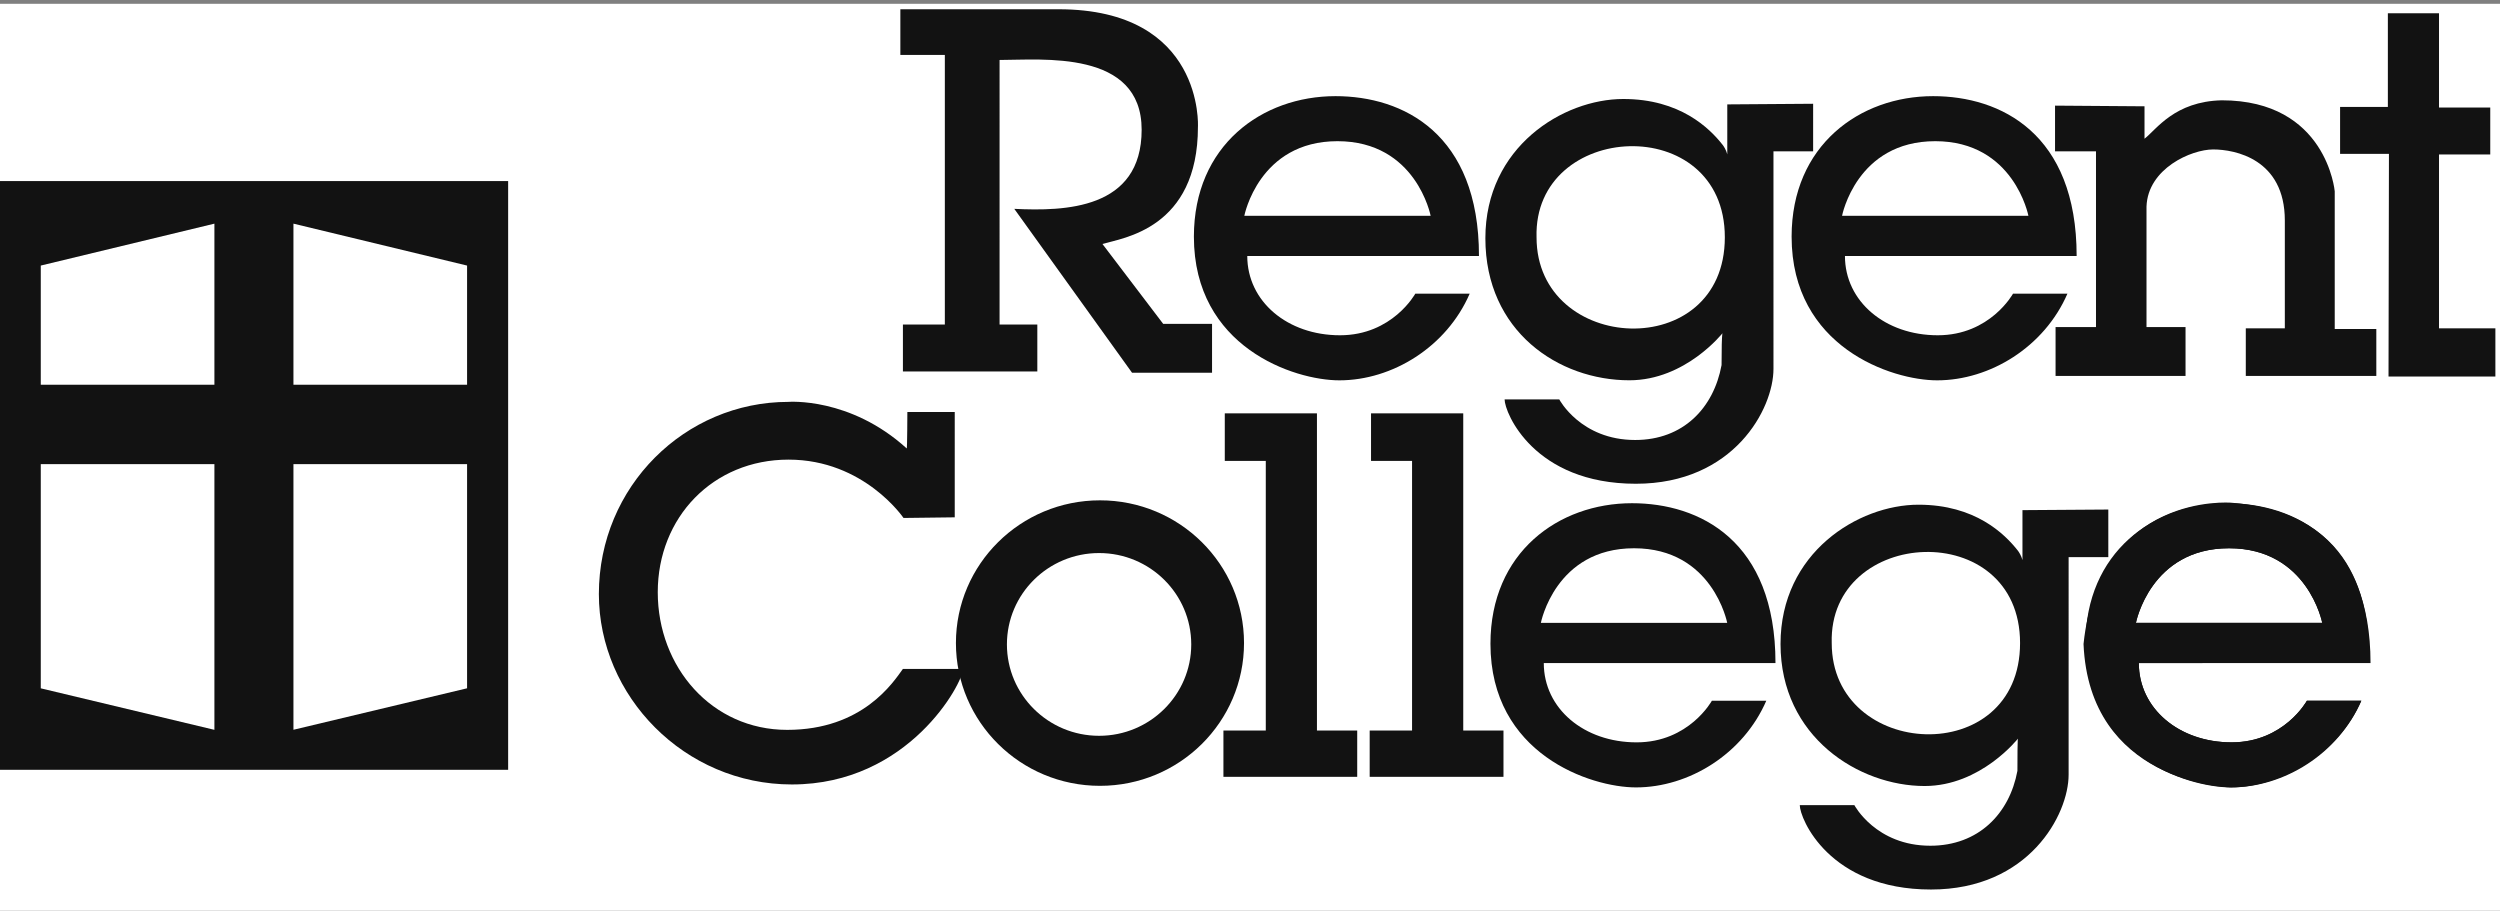 <?xml version="1.0" encoding="utf-8"?>
<!-- Generator: Adobe Illustrator 15.0.0, SVG Export Plug-In . SVG Version: 6.00 Build 0)  -->
<!DOCTYPE svg PUBLIC "-//W3C//DTD SVG 1.1//EN" "http://www.w3.org/Graphics/SVG/1.1/DTD/svg11.dtd">
<svg version="1.1" id="Layer_2" xmlns="http://www.w3.org/2000/svg" xmlns:xlink="http://www.w3.org/1999/xlink" x="0px" y="0px"
	 width="194px" height="70.667px" viewBox="0 0 194 70.667" enable-background="new 0 0 194 70.667" xml:space="preserve">
<rect x="0" y="0" width="194" height="70.667" fill="#808080" stroke="none"/>
<rect y="0.297" fill="#FFFFFF" width="194" height="70.37"/>
<g>
	<path fill="#121212" d="M39.432,59.734H-0.022V14.05h39.454V59.734z M3.164,29.854h13.474V17.355L3.164,20.608V29.854z
		 M22.771,29.854h13.474v-9.246l-13.474-3.253V29.854z M3.164,36.018v17.396l13.474,3.221V36.018H3.164z M22.771,36.018V56.63
		l13.474-3.219V36.018H22.771z"/>
	<path fill="#121212" d="M90.265,25.134c0,0,0,0-4.716-6.202c1.555-0.464,7.411-1.167,7.411-9.092c0,0,0.499-9.122-10.826-9.122
		c-2.062,0-3.535,0-4.569,0h-0.397h-1.779h-5.521v3.545h3.452v20.92h-3.253v3.643h10.43v-3.643h-2.93V4.654
		c3.268,0,11.025-0.825,11.025,5.416c0,6.201-5.99,6.324-9.883,6.137l9.138,12.718h6.208v-3.791H90.265L90.265,25.134z"/>
	<path fill="#121212" d="M103.787,10.956c6.111,0,7.23,5.788,7.23,5.788H96.56C96.56,16.743,97.681,10.956,103.787,10.956z
		 M96.788,19.865c0,0,16.887,0,17.98,0c0-9.512-5.896-12.404-11.134-12.404c-5.704,0-10.988,3.816-10.988,10.904
		c0,8.577,7.772,11.149,11.29,11.149c4.102,0,8.322-2.59,10.112-6.726c-0.878,0-3.159,0-4.22,0c0,0-1.771,3.229-5.844,3.229
		C99.918,26.019,96.788,23.399,96.788,19.865z"/>
	<path fill="#121212" d="M126.802,42.545c6.108,0,7.229,5.788,7.229,5.788h-14.459C119.572,48.333,120.689,42.545,126.802,42.545z
		 M119.798,51.456c0,0,16.887,0,17.979,0c0-9.515-5.897-12.407-11.133-12.407c-5.703,0-10.985,3.817-10.985,10.905
		c0,8.575,7.774,11.149,11.295,11.149c4.102,0,8.317-2.59,10.11-6.725c-0.883,0-3.161,0-4.223,0c0,0-1.771,3.229-5.841,3.229
		C122.925,57.609,119.798,54.988,119.798,51.456z"/>
	<path fill="#121212" d="M150.175,10.956c6.108,0,7.229,5.788,7.229,5.788h-14.459C142.943,16.743,144.062,10.956,150.175,10.956z
		 M143.168,19.865c0,0,16.89,0,17.98,0c0-9.512-5.9-12.404-11.135-12.404c-5.701,0-10.984,3.816-10.984,10.904
		c0,8.577,7.773,11.149,11.293,11.149c4.101,0,8.32-2.59,10.111-6.726c-0.879,0-3.158,0-4.223,0c0,0-1.769,3.229-5.84,3.229
		C146.3,26.019,143.168,23.399,143.168,19.865z"/>
	<path fill="#121212" d="M172.975,42.545c6.109,0,7.23,5.788,7.23,5.788h-14.457C165.748,48.333,166.867,42.545,172.975,42.545z
		 M165.974,51.456c0,0,16.887,0,17.979,0c0-9.515-5.897-12.407-11.135-12.407c-5.701,0-10.984,3.817-10.984,10.905
		c0,8.575,7.773,11.149,11.291,11.149c4.101,0,8.324-2.59,10.113-6.725c-0.887,0-3.162,0-4.223,0c0,0-1.77,3.229-5.842,3.229
		S165.974,54.988,165.974,51.456z"/>
	<path fill="#121212" d="M172.975,42.545c6.109,0,7.23,5.788,7.23,5.788h-14.457C165.748,48.333,166.867,42.545,172.975,42.545z
		 M165.974,51.456c0,0,16.793-0.017,17.89-0.017c0-3.646-0.47-11.643-10.729-12.429c0,0-10.211-0.847-11.453,10.964
		c0.444,10.635,10.897,11.127,11.444,11.127c3.824,0,8.324-2.591,10.113-6.725c-0.887,0-3.162,0-4.223,0c0,0-1.77,3.229-5.842,3.229
		C169.102,57.609,165.974,54.988,165.974,51.456z"/>
	<path fill="#121212" d="M119.236,18.416c-0.262-9.04,14.611-9.811,14.611,0C133.847,28.228,119.236,27.474,119.236,18.416z
		 M134.037,8.101v3.876c-0.086-0.346-0.287-0.644-0.354-0.728c-1.027-1.31-3.318-3.567-7.713-3.567
		c-4.668,0-10.705,3.716-10.705,10.805c0,7.236,5.689,11.023,11.174,11.023c4.373,0,7.256-3.689,7.256-3.689
		s-0.102-0.394-0.102,2.51c-0.615,3.336-2.98,5.812-6.705,5.812c-4.232,0-5.889-3.15-5.889-3.15s-2.951,0-4.242,0
		c0,1.032,2.271,6.546,10.184,6.546c7.598,0,10.68-5.81,10.68-8.911V11.743h3.078V8.052L134.037,8.101z"/>
	<path fill="#121212" d="M142.142,49.904c-0.26-9.041,14.615-9.812,14.615,0C156.757,59.713,142.142,58.962,142.142,49.904z
		 M156.943,39.587v3.873c-0.088-0.344-0.287-0.64-0.354-0.726c-1.027-1.309-3.32-3.569-7.711-3.569
		c-4.672,0-10.709,3.72-10.709,10.808c0,7.235,6.106,11.022,11.18,11.022c4.367,0,7.252-3.688,7.252-3.688s-0.049-0.394-0.049,2.512
		c-0.617,3.332-3.031,5.81-6.758,5.81c-4.23,0-5.894-3.149-5.894-3.149s-2.948,0-4.237,0c0,1.033,2.27,6.547,10.184,6.547
		c7.596,0,10.678-5.812,10.678-8.91V43.232h3.08V39.54L156.943,39.587z"/>
	<path fill="#121212" d="M181.175,25.528V14.845c0,0-0.621-7.061-8.771-7.061c-3.66,0.088-5.054,2.253-5.99,2.982V8.249
		l-6.943-0.052v3.546h3.178V25.38h-3.137v3.79h10.086v-3.79h-3.029v-9.35c0.102-2.955,3.482-4.433,5.172-4.433
		c1.688,0,5.562,0.738,5.562,5.513v8.37h-3.029v3.691h10.129v-3.642L181.175,25.528L181.175,25.528z"/>
	<polygon fill="#121212" points="185.382,11.941 185.349,29.219 193.642,29.219 193.642,25.479 189.267,25.479 189.267,11.989 
		193.244,11.989 193.244,8.347 189.267,8.347 189.267,1.029 185.298,1.029 185.298,8.298 181.591,8.298 181.591,11.941 	"/>
	<path fill="#121212" d="M70.065,51.909c-0.746,1.032-3.118,4.729-8.979,4.729c-5.86,0-10.044-4.875-10.044-10.682
		c0-5.809,4.288-10.289,10.149-10.289c5.861,0,8.922,4.527,8.922,4.527l3.975-0.049V31.97h-3.677c0,0-0.009,2.865-0.048,2.83
		c-4.405-4.006-9.191-3.614-9.191-3.614c-7.996,0-14.7,6.544-14.7,14.917c0,7.905,6.633,14.771,14.977,14.771
		c9.069,0,13.284-7.881,13.284-8.967C73.298,51.909,71.346,51.909,70.065,51.909z"/>
	<path fill="#121212" d="M96.536,49.9c0,6.117-5.004,11.08-11.178,11.08c-6.174,0-11.178-4.963-11.178-11.08
		c0-6.113,5.004-11.074,11.178-11.074C91.532,38.825,96.536,43.786,96.536,49.9z M85.29,42.917c-3.952,0-7.153,3.176-7.153,7.09
		c0,3.91,3.202,7.091,7.153,7.091c3.949,0,7.151-3.181,7.151-7.091C92.441,46.092,89.239,42.917,85.29,42.917z"/>
	<polygon fill="#121212" points="95.043,35.766 98.225,35.766 98.225,56.689 94.938,56.689 94.938,60.282 98.225,60.282 
		105.32,60.282 105.32,56.689 102.195,56.689 102.195,32.076 95.043,32.076 	"/>
	<polygon fill="#121212" points="106.392,35.766 109.576,35.766 109.576,56.689 106.287,56.689 106.287,60.282 109.576,60.282 
		116.67,60.282 116.67,56.689 113.548,56.689 113.548,32.076 106.392,32.076 	"/>
</g>
</svg>
